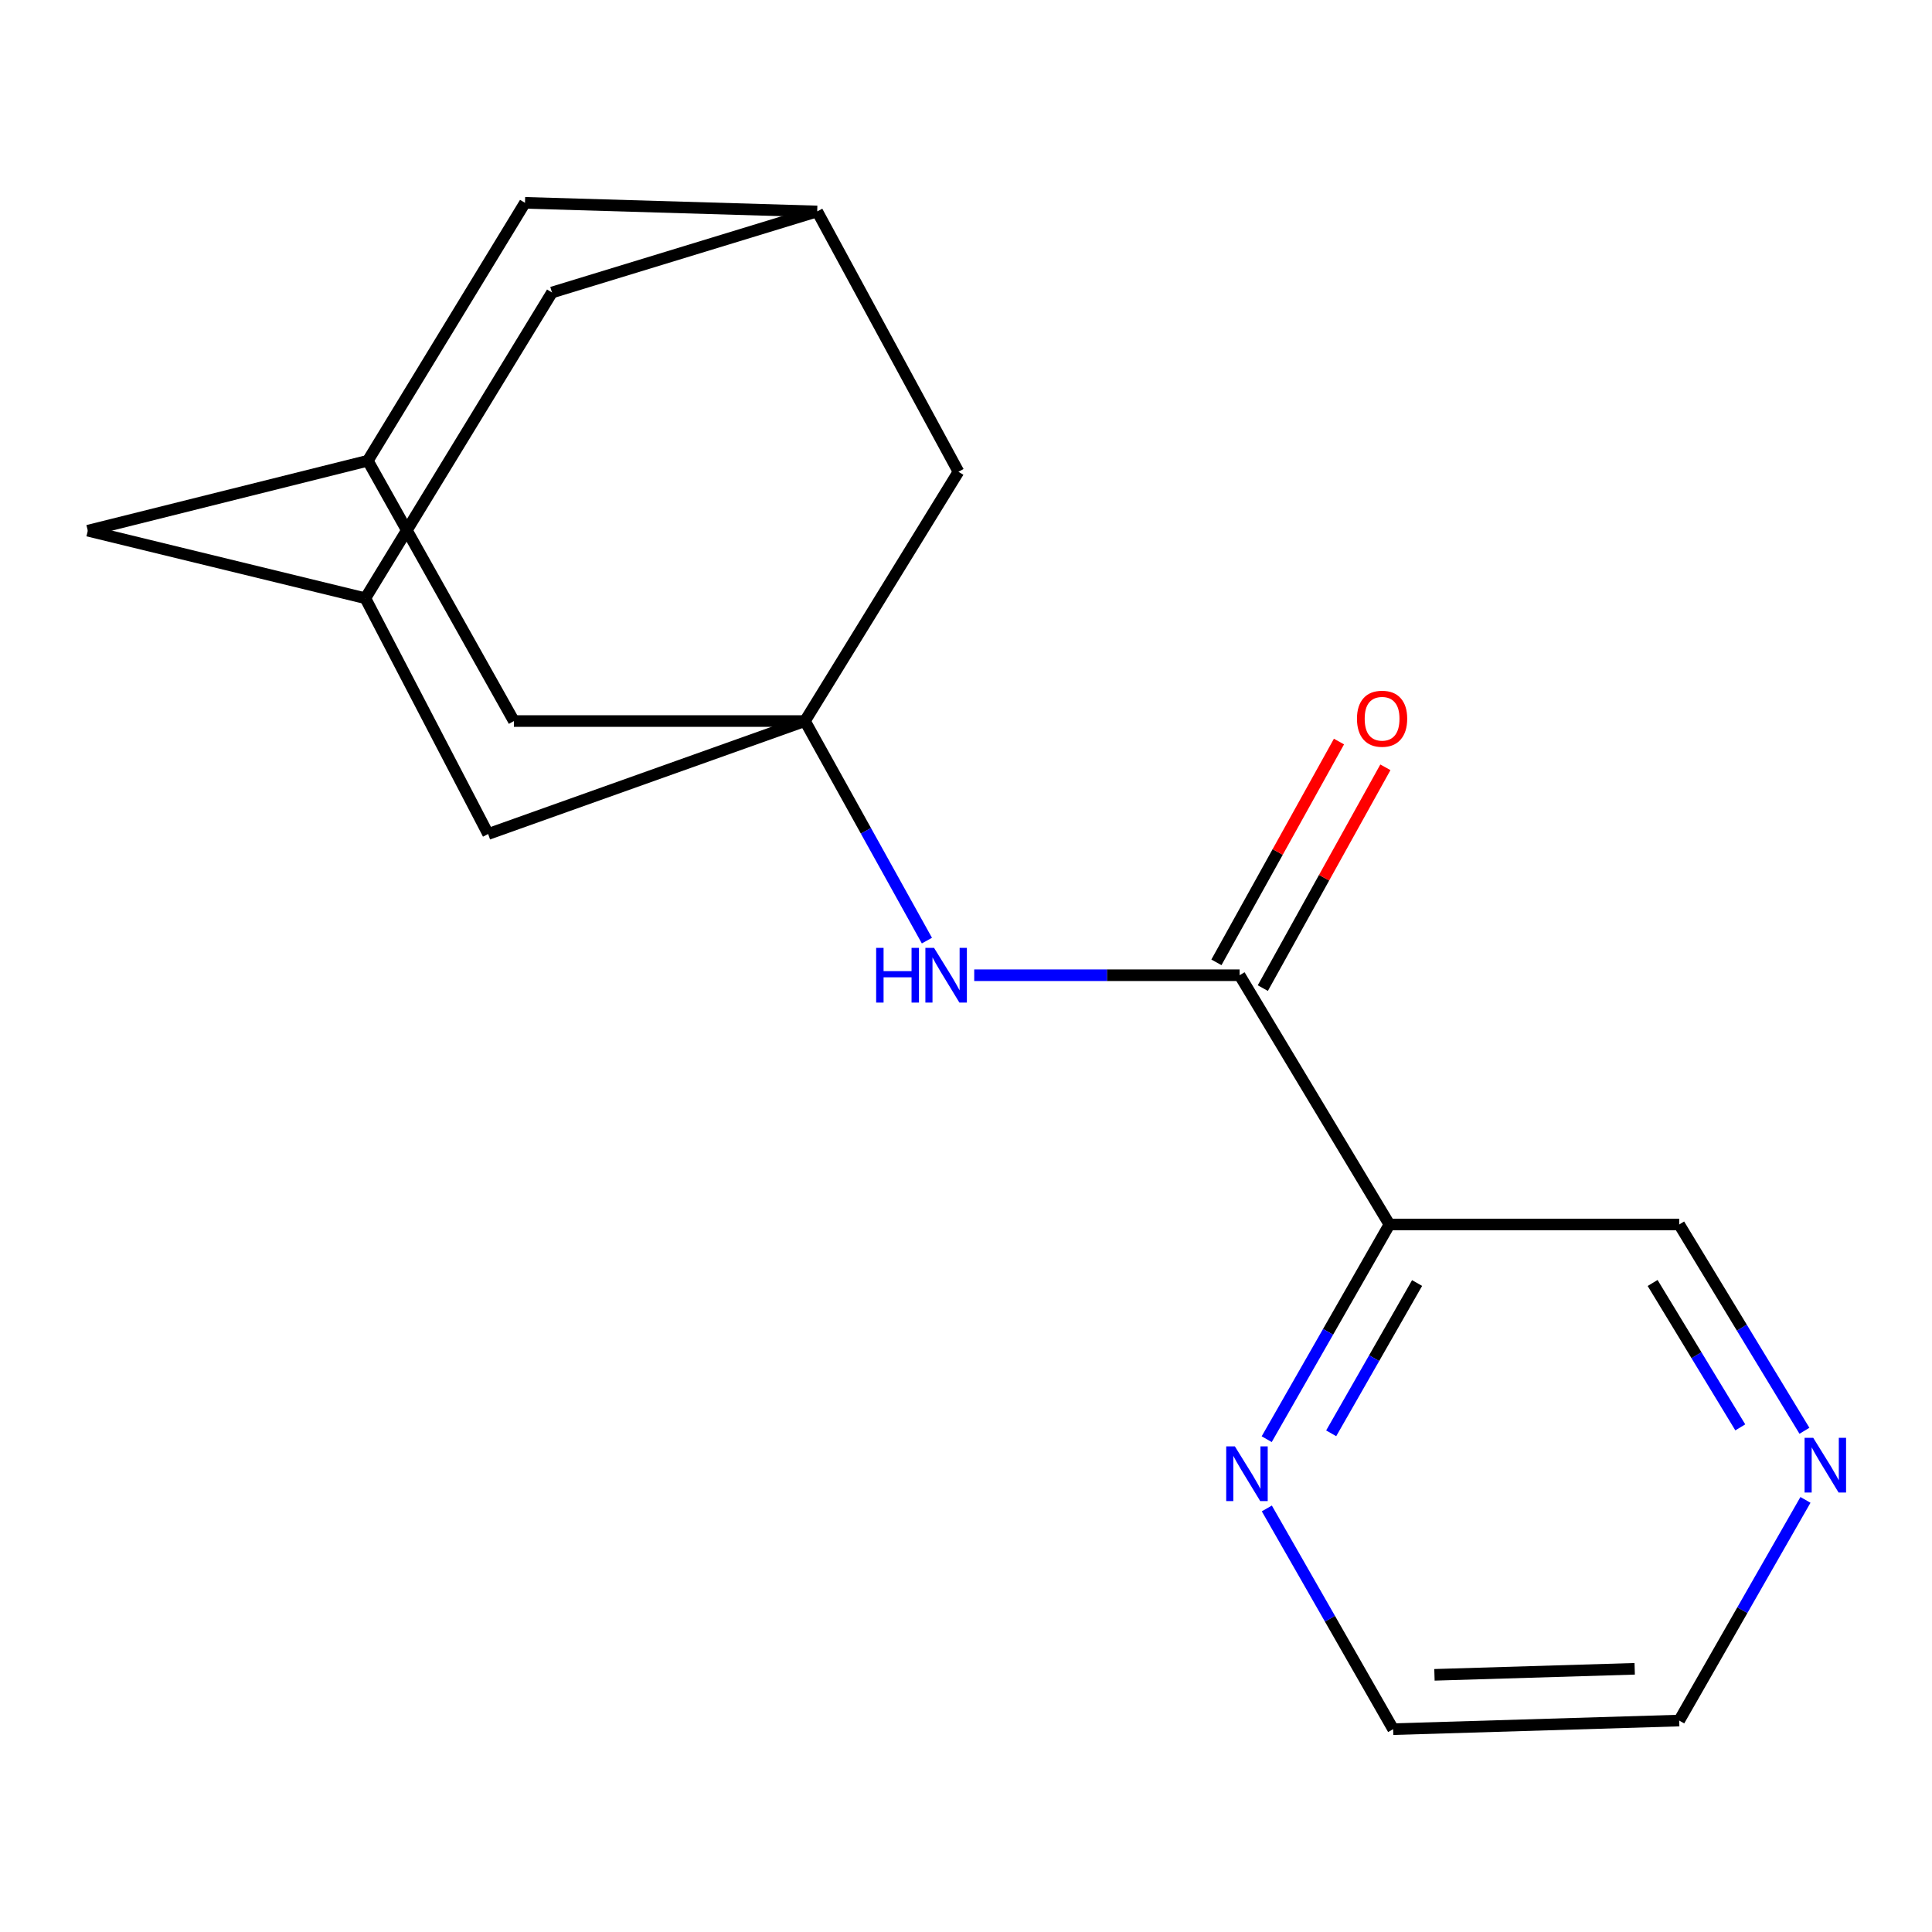 <?xml version='1.0' encoding='iso-8859-1'?>
<svg version='1.1' baseProfile='full'
              xmlns='http://www.w3.org/2000/svg'
                      xmlns:rdkit='http://www.rdkit.org/xml'
                      xmlns:xlink='http://www.w3.org/1999/xlink'
                  xml:space='preserve'
width='1000px' height='1000px' viewBox='0 0 1000 1000'>
<!-- END OF HEADER -->
<rect style='opacity:1.0;fill:#FFFFFF;stroke:none' width='1000' height='1000' x='0' y='0'> </rect>
<path class='bond-2' d='M 416.647,373.212 L 448.205,430.033' style='fill:none;fill-rule:evenodd;stroke:#000000;stroke-width:6px;stroke-linecap:butt;stroke-linejoin:miter;stroke-opacity:1' />
<path class='bond-2' d='M 448.205,430.033 L 479.763,486.854' style='fill:none;fill-rule:evenodd;stroke:#0000FF;stroke-width:6px;stroke-linecap:butt;stroke-linejoin:miter;stroke-opacity:1' />
<path class='bond-8' d='M 416.647,373.212 L 252.653,431.677' style='fill:none;fill-rule:evenodd;stroke:#000000;stroke-width:6px;stroke-linecap:butt;stroke-linejoin:miter;stroke-opacity:1' />
<path class='bond-9' d='M 416.647,373.212 L 496.095,244.181' style='fill:none;fill-rule:evenodd;stroke:#000000;stroke-width:6px;stroke-linecap:butt;stroke-linejoin:miter;stroke-opacity:1' />
<path class='bond-10' d='M 416.647,373.212 L 265.991,373.212' style='fill:none;fill-rule:evenodd;stroke:#000000;stroke-width:6px;stroke-linecap:butt;stroke-linejoin:miter;stroke-opacity:1' />
<path class='bond-0' d='M 641.624,504.777 L 572.939,504.777' style='fill:none;fill-rule:evenodd;stroke:#000000;stroke-width:6px;stroke-linecap:butt;stroke-linejoin:miter;stroke-opacity:1' />
<path class='bond-0' d='M 572.939,504.777 L 504.254,504.777' style='fill:none;fill-rule:evenodd;stroke:#0000FF;stroke-width:6px;stroke-linecap:butt;stroke-linejoin:miter;stroke-opacity:1' />
<path class='bond-1' d='M 641.624,504.777 L 719.165,633.793' style='fill:none;fill-rule:evenodd;stroke:#000000;stroke-width:6px;stroke-linecap:butt;stroke-linejoin:miter;stroke-opacity:1' />
<path class='bond-7' d='M 653.633,511.443 L 685.353,454.299' style='fill:none;fill-rule:evenodd;stroke:#000000;stroke-width:6px;stroke-linecap:butt;stroke-linejoin:miter;stroke-opacity:1' />
<path class='bond-7' d='M 685.353,454.299 L 717.072,397.154' style='fill:none;fill-rule:evenodd;stroke:#FF0000;stroke-width:6px;stroke-linecap:butt;stroke-linejoin:miter;stroke-opacity:1' />
<path class='bond-7' d='M 629.615,498.111 L 661.335,440.967' style='fill:none;fill-rule:evenodd;stroke:#000000;stroke-width:6px;stroke-linecap:butt;stroke-linejoin:miter;stroke-opacity:1' />
<path class='bond-7' d='M 661.335,440.967 L 693.055,383.823' style='fill:none;fill-rule:evenodd;stroke:#FF0000;stroke-width:6px;stroke-linecap:butt;stroke-linejoin:miter;stroke-opacity:1' />
<path class='bond-3' d='M 719.165,633.793 L 687.403,689.356' style='fill:none;fill-rule:evenodd;stroke:#000000;stroke-width:6px;stroke-linecap:butt;stroke-linejoin:miter;stroke-opacity:1' />
<path class='bond-3' d='M 687.403,689.356 L 655.642,744.919' style='fill:none;fill-rule:evenodd;stroke:#0000FF;stroke-width:6px;stroke-linecap:butt;stroke-linejoin:miter;stroke-opacity:1' />
<path class='bond-3' d='M 733.485,664.094 L 711.252,702.988' style='fill:none;fill-rule:evenodd;stroke:#000000;stroke-width:6px;stroke-linecap:butt;stroke-linejoin:miter;stroke-opacity:1' />
<path class='bond-3' d='M 711.252,702.988 L 689.019,741.883' style='fill:none;fill-rule:evenodd;stroke:#0000FF;stroke-width:6px;stroke-linecap:butt;stroke-linejoin:miter;stroke-opacity:1' />
<path class='bond-15' d='M 719.165,633.793 L 869.15,633.793' style='fill:none;fill-rule:evenodd;stroke:#000000;stroke-width:6px;stroke-linecap:butt;stroke-linejoin:miter;stroke-opacity:1' />
<path class='bond-16' d='M 655.706,780.762 L 688.397,837.888' style='fill:none;fill-rule:evenodd;stroke:#0000FF;stroke-width:6px;stroke-linecap:butt;stroke-linejoin:miter;stroke-opacity:1' />
<path class='bond-16' d='M 688.397,837.888 L 721.088,895.015' style='fill:none;fill-rule:evenodd;stroke:#000000;stroke-width:6px;stroke-linecap:butt;stroke-linejoin:miter;stroke-opacity:1' />
<path class='bond-4' d='M 190.373,238.473 L 265.991,373.212' style='fill:none;fill-rule:evenodd;stroke:#000000;stroke-width:6px;stroke-linecap:butt;stroke-linejoin:miter;stroke-opacity:1' />
<path class='bond-13' d='M 190.373,238.473 L 45.455,274.687' style='fill:none;fill-rule:evenodd;stroke:#000000;stroke-width:6px;stroke-linecap:butt;stroke-linejoin:miter;stroke-opacity:1' />
<path class='bond-14' d='M 190.373,238.473 L 271.729,104.985' style='fill:none;fill-rule:evenodd;stroke:#000000;stroke-width:6px;stroke-linecap:butt;stroke-linejoin:miter;stroke-opacity:1' />
<path class='bond-5' d='M 189.106,309.65 L 252.653,431.677' style='fill:none;fill-rule:evenodd;stroke:#000000;stroke-width:6px;stroke-linecap:butt;stroke-linejoin:miter;stroke-opacity:1' />
<path class='bond-19' d='M 189.106,309.65 L 45.455,274.687' style='fill:none;fill-rule:evenodd;stroke:#000000;stroke-width:6px;stroke-linecap:butt;stroke-linejoin:miter;stroke-opacity:1' />
<path class='bond-20' d='M 189.106,309.65 L 285.708,151.394' style='fill:none;fill-rule:evenodd;stroke:#000000;stroke-width:6px;stroke-linecap:butt;stroke-linejoin:miter;stroke-opacity:1' />
<path class='bond-6' d='M 422.98,109.442 L 496.095,244.181' style='fill:none;fill-rule:evenodd;stroke:#000000;stroke-width:6px;stroke-linecap:butt;stroke-linejoin:miter;stroke-opacity:1' />
<path class='bond-12' d='M 422.98,109.442 L 285.708,151.394' style='fill:none;fill-rule:evenodd;stroke:#000000;stroke-width:6px;stroke-linecap:butt;stroke-linejoin:miter;stroke-opacity:1' />
<path class='bond-18' d='M 422.98,109.442 L 271.729,104.985' style='fill:none;fill-rule:evenodd;stroke:#000000;stroke-width:6px;stroke-linecap:butt;stroke-linejoin:miter;stroke-opacity:1' />
<path class='bond-11' d='M 933.974,740.565 L 901.562,687.179' style='fill:none;fill-rule:evenodd;stroke:#0000FF;stroke-width:6px;stroke-linecap:butt;stroke-linejoin:miter;stroke-opacity:1' />
<path class='bond-11' d='M 901.562,687.179 L 869.15,633.793' style='fill:none;fill-rule:evenodd;stroke:#000000;stroke-width:6px;stroke-linecap:butt;stroke-linejoin:miter;stroke-opacity:1' />
<path class='bond-11' d='M 900.769,738.805 L 878.081,701.435' style='fill:none;fill-rule:evenodd;stroke:#0000FF;stroke-width:6px;stroke-linecap:butt;stroke-linejoin:miter;stroke-opacity:1' />
<path class='bond-11' d='M 878.081,701.435 L 855.392,664.065' style='fill:none;fill-rule:evenodd;stroke:#000000;stroke-width:6px;stroke-linecap:butt;stroke-linejoin:miter;stroke-opacity:1' />
<path class='bond-17' d='M 934.503,776.336 L 901.826,833.447' style='fill:none;fill-rule:evenodd;stroke:#0000FF;stroke-width:6px;stroke-linecap:butt;stroke-linejoin:miter;stroke-opacity:1' />
<path class='bond-17' d='M 901.826,833.447 L 869.15,890.558' style='fill:none;fill-rule:evenodd;stroke:#000000;stroke-width:6px;stroke-linecap:butt;stroke-linejoin:miter;stroke-opacity:1' />
<path class='bond-21' d='M 721.088,895.015 L 869.15,890.558' style='fill:none;fill-rule:evenodd;stroke:#000000;stroke-width:6px;stroke-linecap:butt;stroke-linejoin:miter;stroke-opacity:1' />
<path class='bond-21' d='M 742.471,866.889 L 846.114,863.77' style='fill:none;fill-rule:evenodd;stroke:#000000;stroke-width:6px;stroke-linecap:butt;stroke-linejoin:miter;stroke-opacity:1' />
<path  class='atom-3' d='M 453.496 490.617
L 457.336 490.617
L 457.336 502.657
L 471.816 502.657
L 471.816 490.617
L 475.656 490.617
L 475.656 518.937
L 471.816 518.937
L 471.816 505.857
L 457.336 505.857
L 457.336 518.937
L 453.496 518.937
L 453.496 490.617
' fill='#0000FF'/>
<path  class='atom-3' d='M 483.456 490.617
L 492.736 505.617
Q 493.656 507.097, 495.136 509.777
Q 496.616 512.457, 496.696 512.617
L 496.696 490.617
L 500.456 490.617
L 500.456 518.937
L 496.576 518.937
L 486.616 502.537
Q 485.456 500.617, 484.216 498.417
Q 483.016 496.217, 482.656 495.537
L 482.656 518.937
L 478.976 518.937
L 478.976 490.617
L 483.456 490.617
' fill='#0000FF'/>
<path  class='atom-4' d='M 639.164 748.634
L 648.444 763.634
Q 649.364 765.114, 650.844 767.794
Q 652.324 770.474, 652.404 770.634
L 652.404 748.634
L 656.164 748.634
L 656.164 776.954
L 652.284 776.954
L 642.324 760.554
Q 641.164 758.634, 639.924 756.434
Q 638.724 754.234, 638.364 753.554
L 638.364 776.954
L 634.684 776.954
L 634.684 748.634
L 639.164 748.634
' fill='#0000FF'/>
<path  class='atom-8' d='M 702.365 372.01
Q 702.365 365.21, 705.725 361.41
Q 709.085 357.61, 715.365 357.61
Q 721.645 357.61, 725.005 361.41
Q 728.365 365.21, 728.365 372.01
Q 728.365 378.89, 724.965 382.81
Q 721.565 386.69, 715.365 386.69
Q 709.125 386.69, 705.725 382.81
Q 702.365 378.93, 702.365 372.01
M 715.365 383.49
Q 719.685 383.49, 722.005 380.61
Q 724.365 377.69, 724.365 372.01
Q 724.365 366.45, 722.005 363.65
Q 719.685 360.81, 715.365 360.81
Q 711.045 360.81, 708.685 363.61
Q 706.365 366.41, 706.365 372.01
Q 706.365 377.73, 708.685 380.61
Q 711.045 383.49, 715.365 383.49
' fill='#FF0000'/>
<path  class='atom-12' d='M 938.523 744.208
L 947.803 759.208
Q 948.723 760.688, 950.203 763.368
Q 951.683 766.048, 951.763 766.208
L 951.763 744.208
L 955.523 744.208
L 955.523 772.528
L 951.643 772.528
L 941.683 756.128
Q 940.523 754.208, 939.283 752.008
Q 938.083 749.808, 937.723 749.128
L 937.723 772.528
L 934.043 772.528
L 934.043 744.208
L 938.523 744.208
' fill='#0000FF'/>
</svg>
